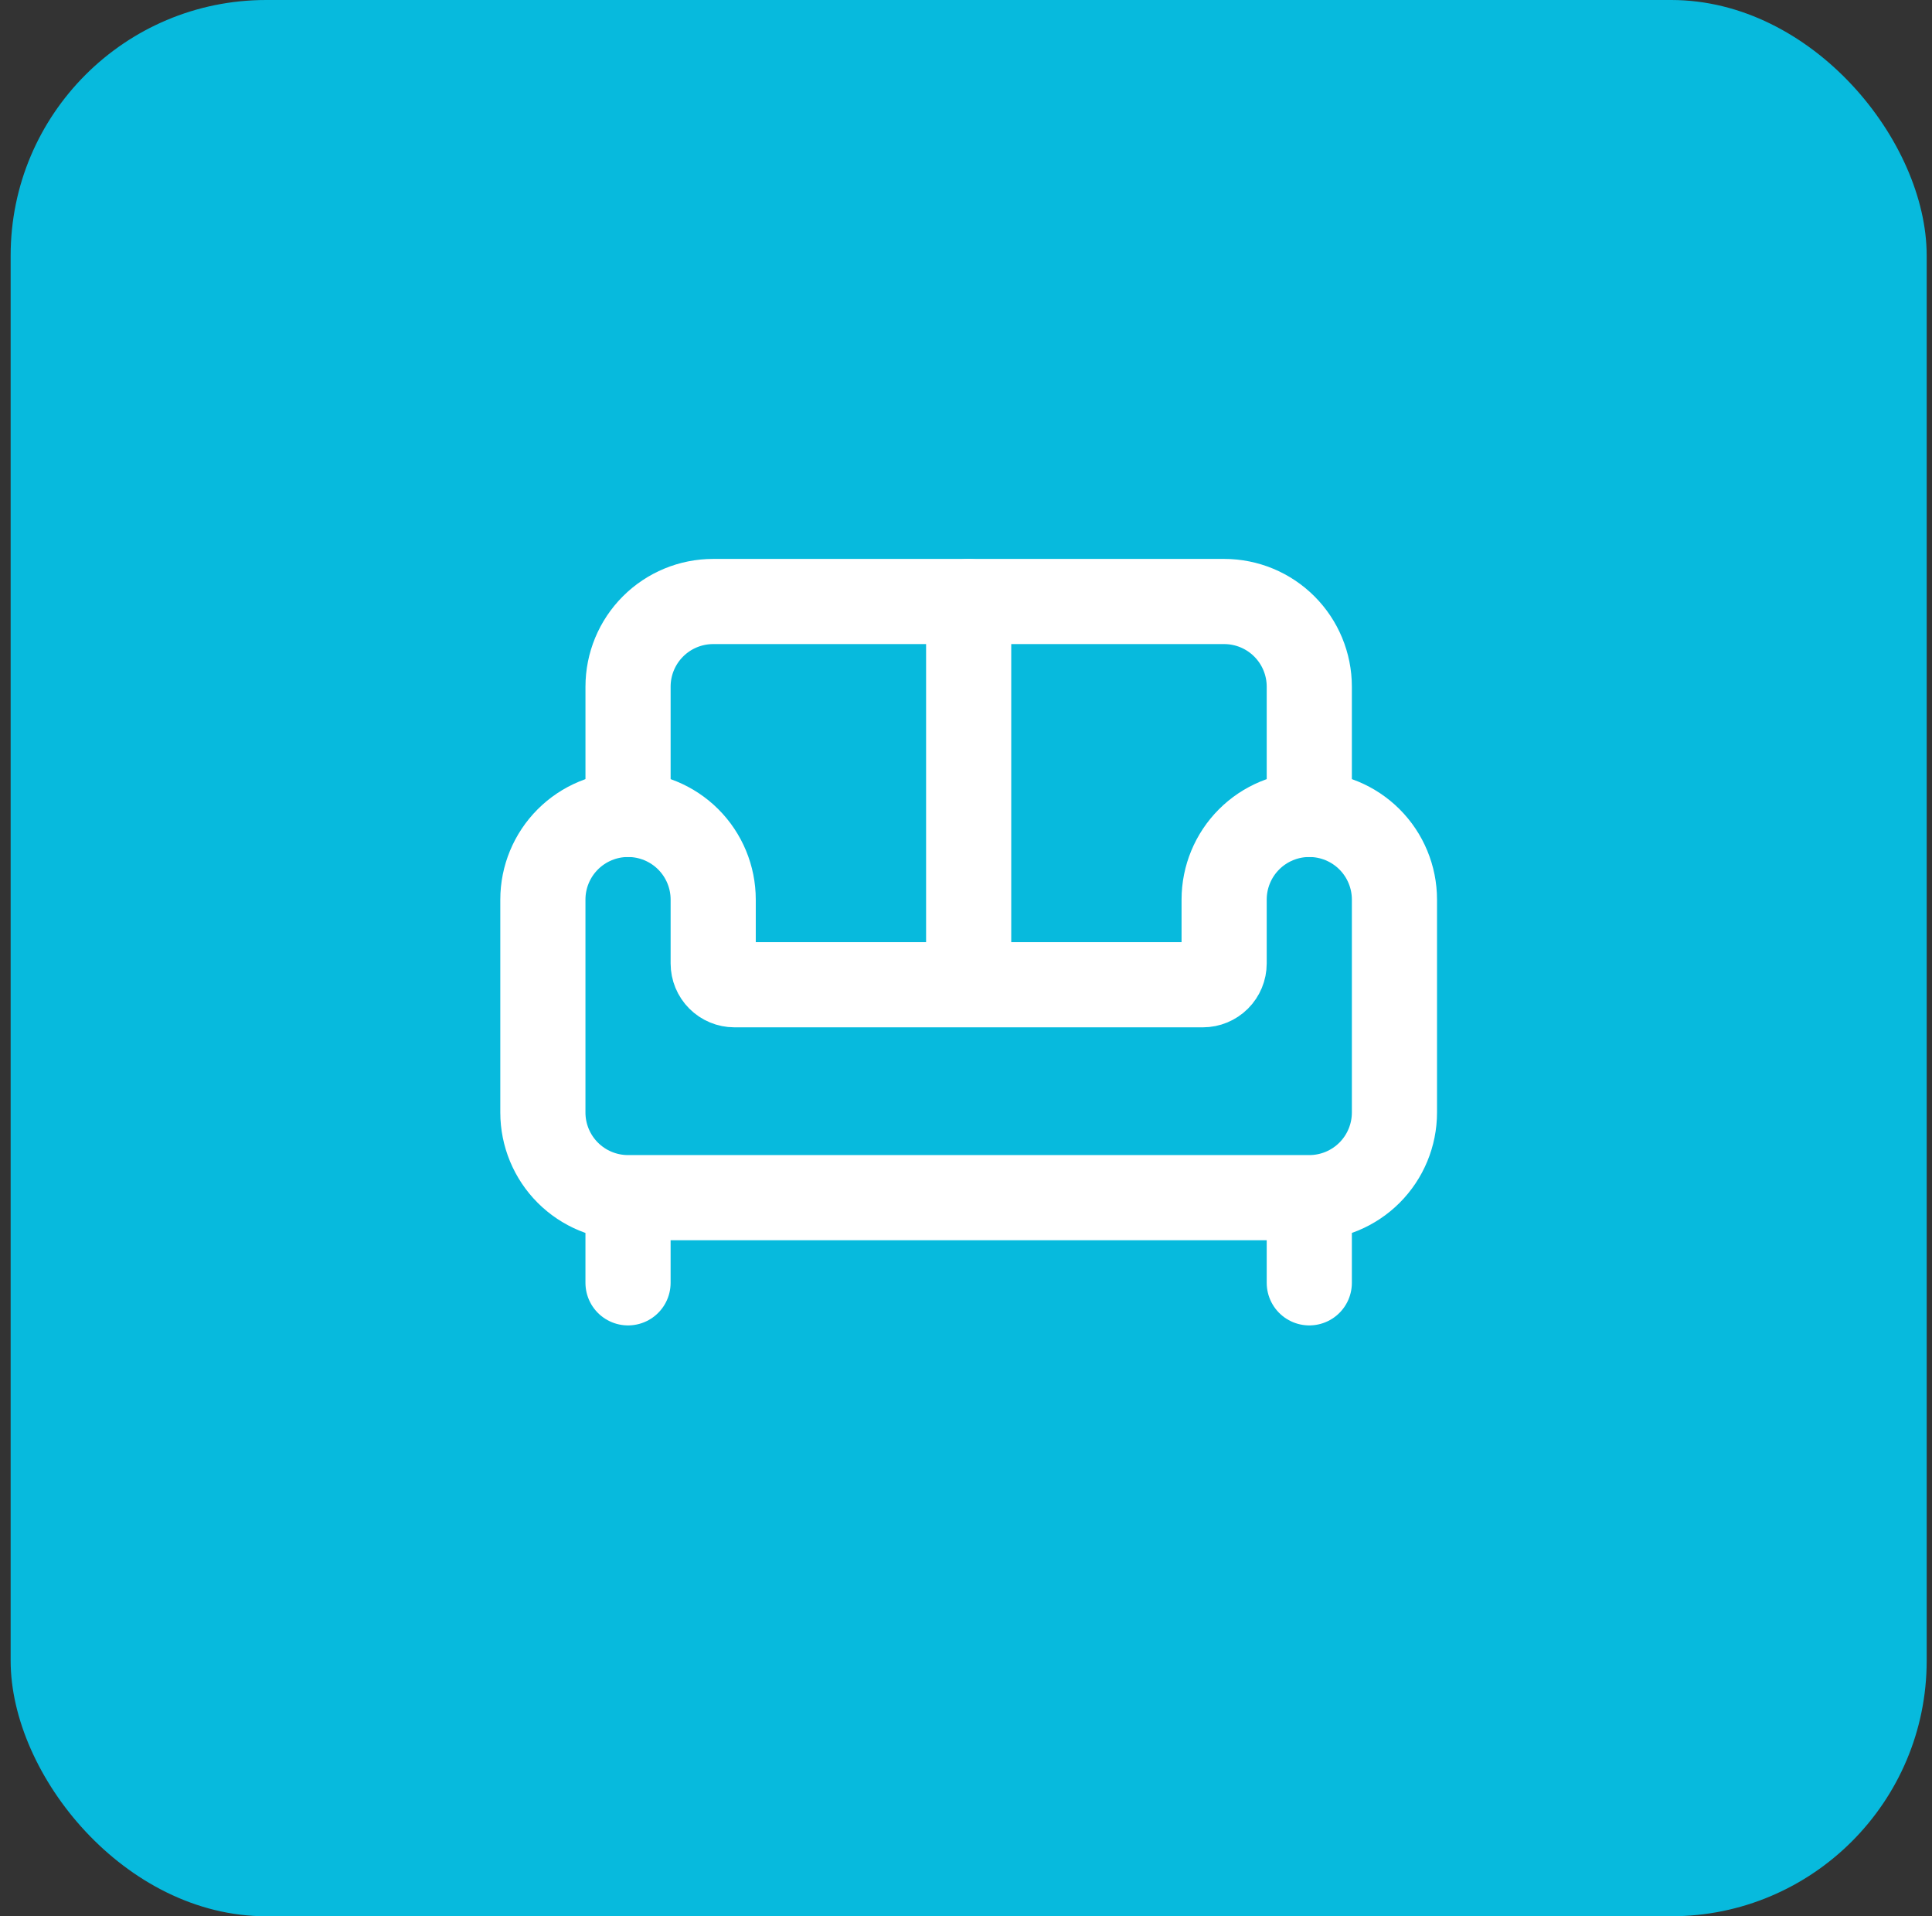 <svg width="121" height="120" viewBox="0 0 121 120" fill="none" xmlns="http://www.w3.org/2000/svg">
<rect x="0" y="0" width="121" height="120" fill="#333333" stroke="none"/>
<rect x="0.667" width="120" height="120" rx="16" fill="#07BADD"/>
<path d="M82 51V43C82 41.586 81.438 40.229 80.438 39.229C79.438 38.228 78.081 37.667 76.667 37.667H44.667C43.252 37.667 41.896 38.228 40.896 39.229C39.895 40.229 39.334 41.586 39.334 43V51" stroke="white" stroke-width="5.333" stroke-linecap="round" stroke-linejoin="round"/>
<path d="M39.333 75C37.919 75 36.562 74.438 35.562 73.438C34.562 72.438 34 71.081 34 69.667V56.333C34 54.919 34.562 53.562 35.562 52.562C36.562 51.562 37.919 51 39.333 51C40.748 51 42.104 51.562 43.105 52.562C44.105 53.562 44.667 54.919 44.667 56.333V60.333C44.667 60.687 44.807 61.026 45.057 61.276C45.307 61.526 45.646 61.667 46 61.667H75.333C75.687 61.667 76.026 61.526 76.276 61.276C76.526 61.026 76.667 60.687 76.667 60.333V56.333C76.667 54.919 77.229 53.562 78.229 52.562C79.229 51.562 80.585 51 82 51C83.415 51 84.771 51.562 85.771 52.562C86.771 53.562 87.333 54.919 87.333 56.333V69.667C87.333 71.081 86.771 72.438 85.771 73.438C84.771 74.438 83.415 75 82 75M39.333 75H82M39.333 75V80.333M82 75V80.333M60.667 37.667V61.667" stroke="white" stroke-width="5.333" stroke-linecap="round" stroke-linejoin="round"/>
</svg>
